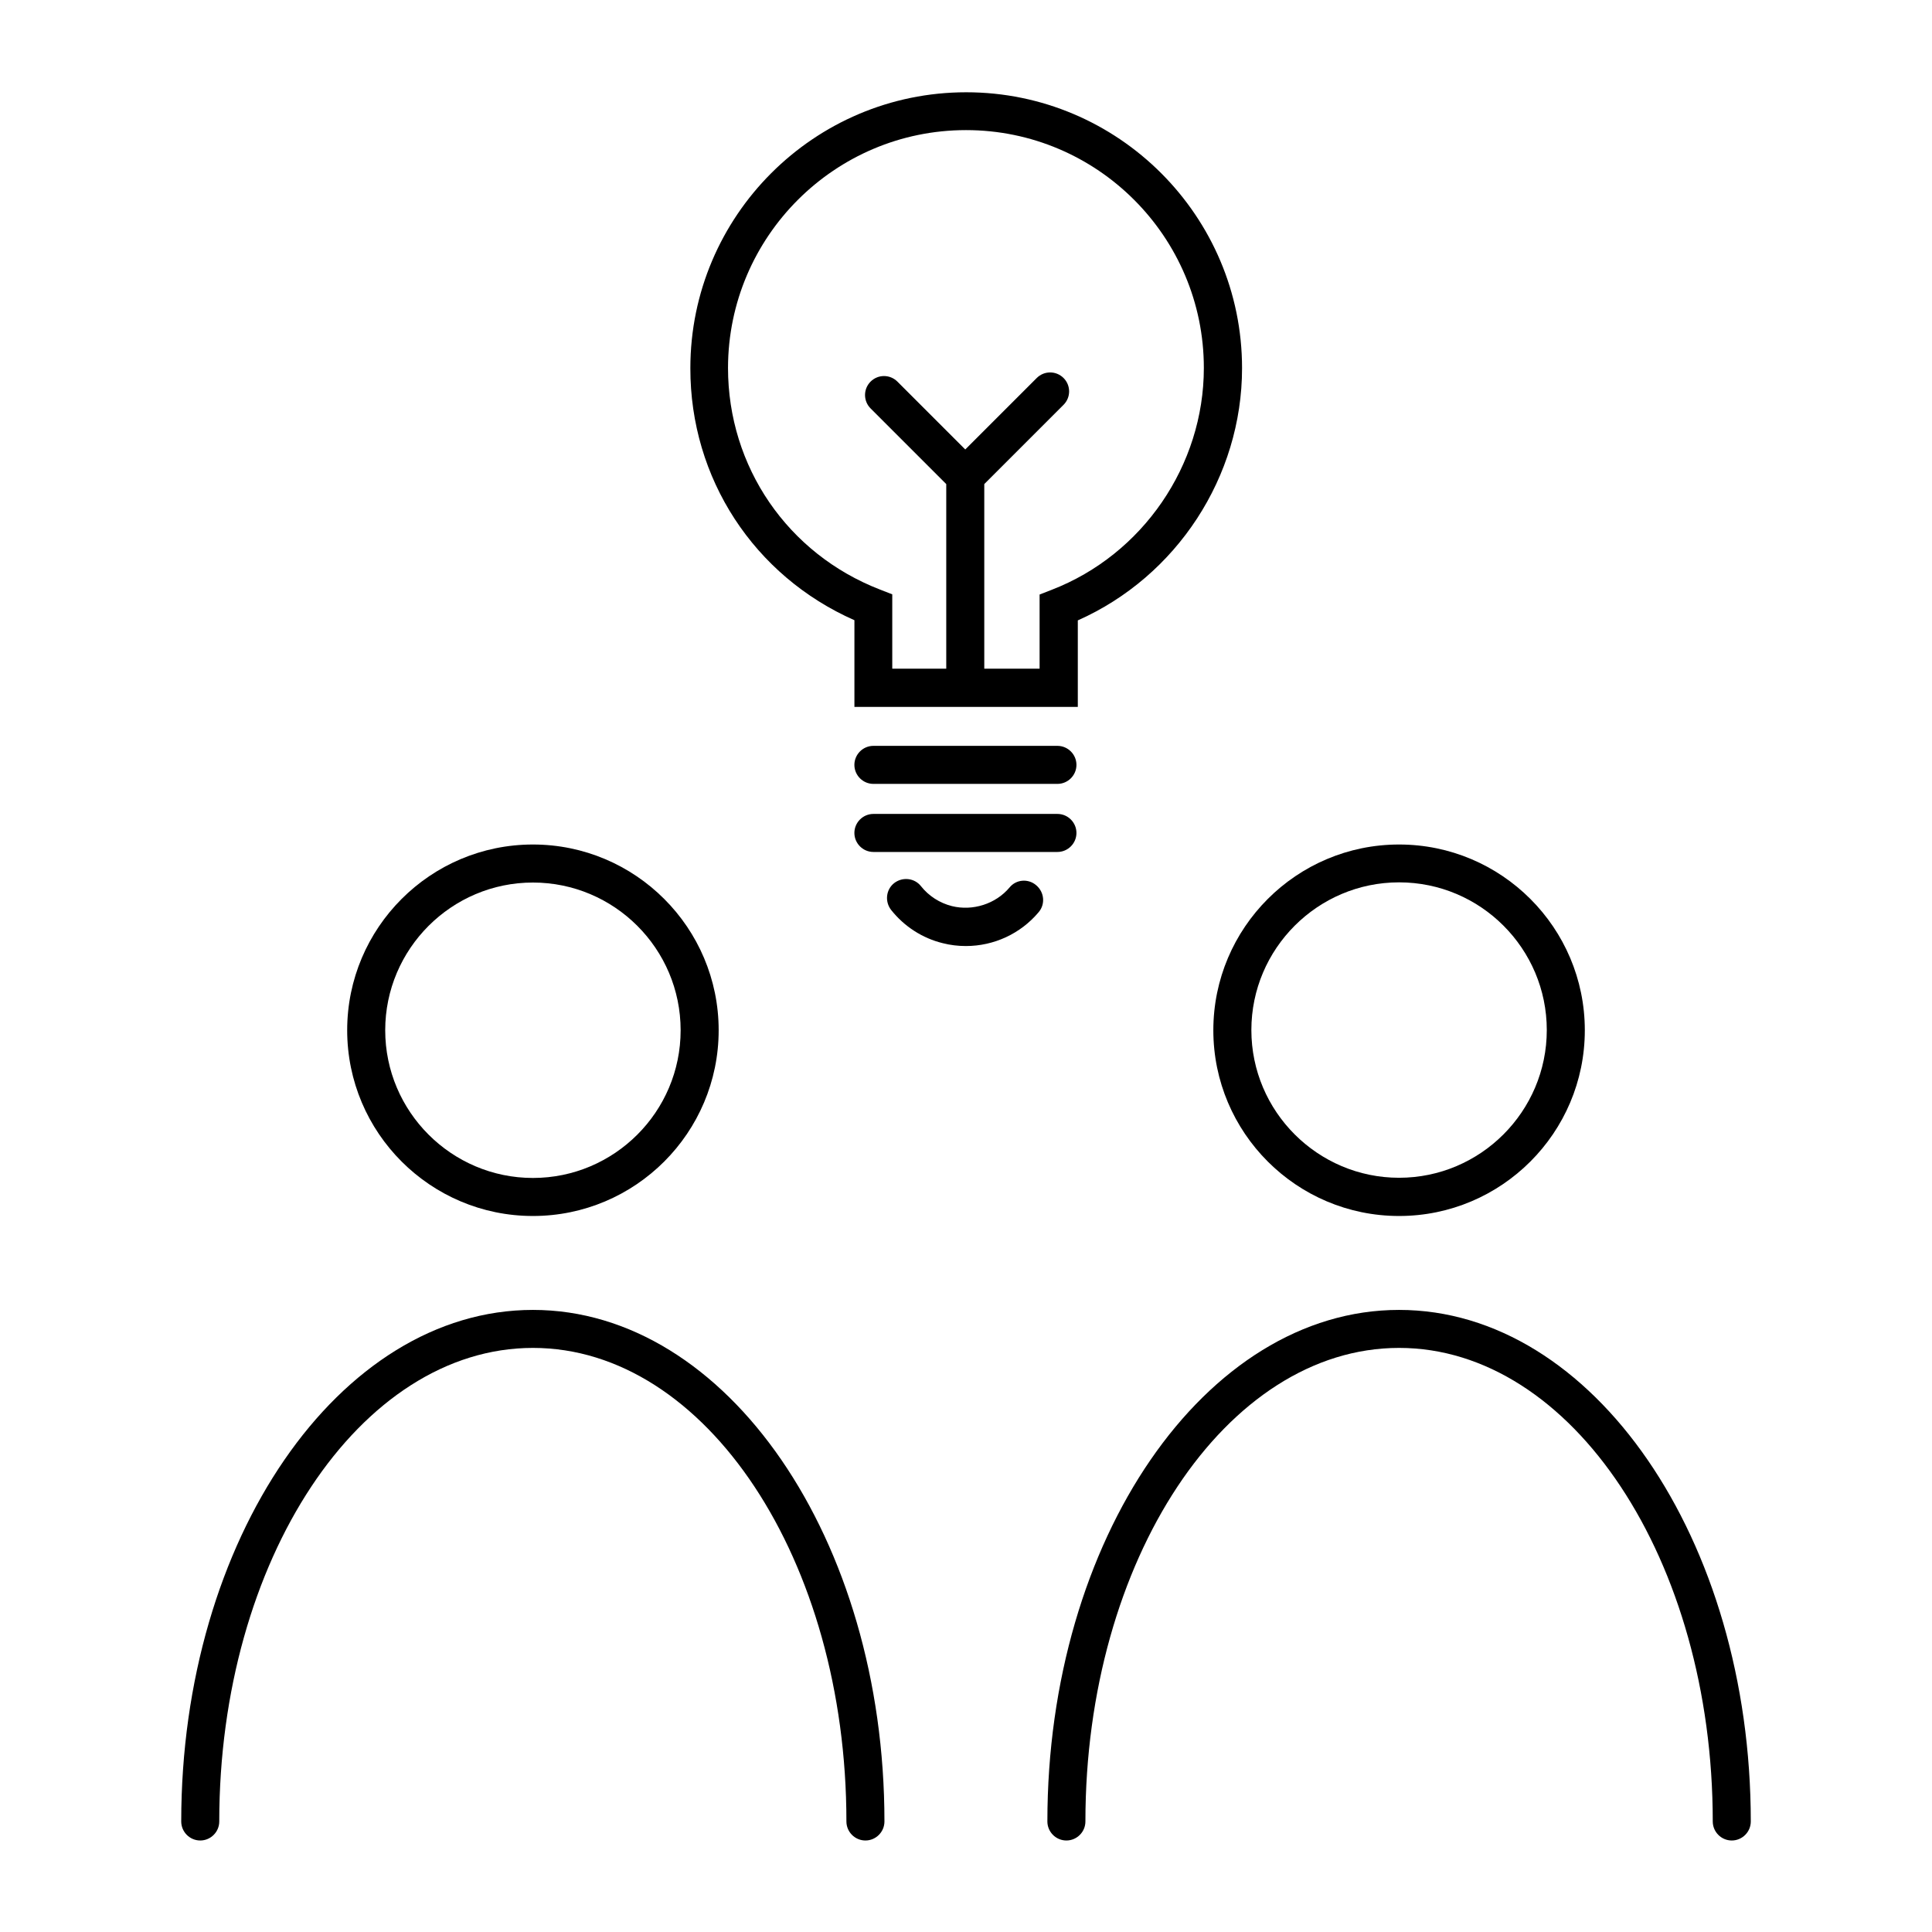 <?xml version="1.0" encoding="UTF-8"?>
<!-- Uploaded to: SVG Repo, www.svgrepo.com, Generator: SVG Repo Mixer Tools -->
<svg fill="#000000" width="800px" height="800px" version="1.1" viewBox="144 144 512 512" xmlns="http://www.w3.org/2000/svg">
 <g>
  <path d="m285.23 466.25c27.156 0 49.223-22.066 49.223-49.223s-22.066-49.223-49.223-49.223-49.223 22.066-49.223 49.223 22.066 49.223 49.223 49.223zm39.145-49.223c0 21.613-17.582 39.145-39.145 39.145s-39.145-17.582-39.145-39.145 17.582-39.145 39.145-39.145 39.145 17.531 39.145 39.145z"/>
  <path d="m285.23 491.14c-51.387 0-93.203 60.809-93.203 135.57 0 2.769 2.266 5.039 5.039 5.039 2.769 0 5.039-2.266 5.039-5.039 0-69.223 37.281-125.5 83.129-125.5 45.844 0.004 83.074 56.277 83.074 125.5 0 2.769 2.266 5.039 5.039 5.039 2.769 0 5.039-2.266 5.039-5.039 0-74.762-41.766-135.57-93.156-135.57z"/>
  <path d="m514.77 466.25c27.156 0 49.223-22.066 49.223-49.223s-22.066-49.223-49.223-49.223-49.223 22.066-49.223 49.223 22.066 49.223 49.223 49.223zm0-88.418c21.613 0 39.145 17.582 39.145 39.145s-17.582 39.145-39.145 39.145-39.145-17.582-39.145-39.145 17.582-39.145 39.145-39.145z"/>
  <path d="m514.77 491.14c-51.387 0-93.203 60.809-93.203 135.57 0 2.769 2.266 5.039 5.039 5.039 2.769 0 5.039-2.266 5.039-5.039 0-69.223 37.281-125.5 83.129-125.5 45.844 0.004 83.125 56.277 83.125 125.5 0 2.769 2.266 5.039 5.039 5.039 2.769 0 5.039-2.266 5.039-5.039 0-74.762-41.816-135.57-93.207-135.57z"/>
  <path d="m411.54 379.19c-3.68 4.383-9.773 6.297-15.266 4.938-3.223-0.805-6.144-2.672-8.211-5.289-1.715-2.168-4.887-2.519-7.106-0.805-2.168 1.715-2.519 4.887-0.805 7.106 3.477 4.383 8.312 7.508 13.703 8.816 1.965 0.504 4.031 0.754 6.098 0.754 7.457 0 14.508-3.273 19.297-8.969 1.812-2.117 1.512-5.289-0.605-7.106-2.117-1.863-5.34-1.613-7.106 0.555z"/>
  <path d="m370.43 308.36v22.973h59.199v-22.922c26.199-11.637 43.527-38.039 43.527-66.855 0-40.305-32.797-73.102-73.102-73.102-40.305 0-73.102 32.797-73.102 73.102-0.055 29.219 16.875 55.066 43.477 66.805zm29.574-129.88c34.762 0 63.027 28.266 63.027 63.027 0 25.844-16.223 49.473-40.305 58.793l-3.223 1.258v19.648h-14.66v-48.918l21.008-21.008c1.965-1.965 1.965-5.141 0-7.106-1.965-1.965-5.141-1.965-7.106 0l-18.941 18.941-17.984-17.984c-1.965-1.965-5.141-1.965-7.106 0-1.965 1.965-1.965 5.141 0 7.106l20.051 20.051v48.918h-14.309v-19.699l-3.223-1.258c-24.484-9.473-40.305-32.547-40.305-58.746 0.047-34.758 28.309-63.023 63.074-63.023z"/>
  <path d="m424.23 359.7h-48.77c-2.769 0-5.039 2.266-5.039 5.039 0 2.769 2.266 5.039 5.039 5.039h48.77c2.769 0 5.039-2.266 5.039-5.039s-2.266-5.039-5.039-5.039z"/>
  <path d="m424.23 341.66h-48.77c-2.769 0-5.039 2.266-5.039 5.039 0 2.769 2.266 5.039 5.039 5.039h48.77c2.769 0 5.039-2.266 5.039-5.039 0-2.769-2.266-5.039-5.039-5.039z"/>
 </g>
</svg>